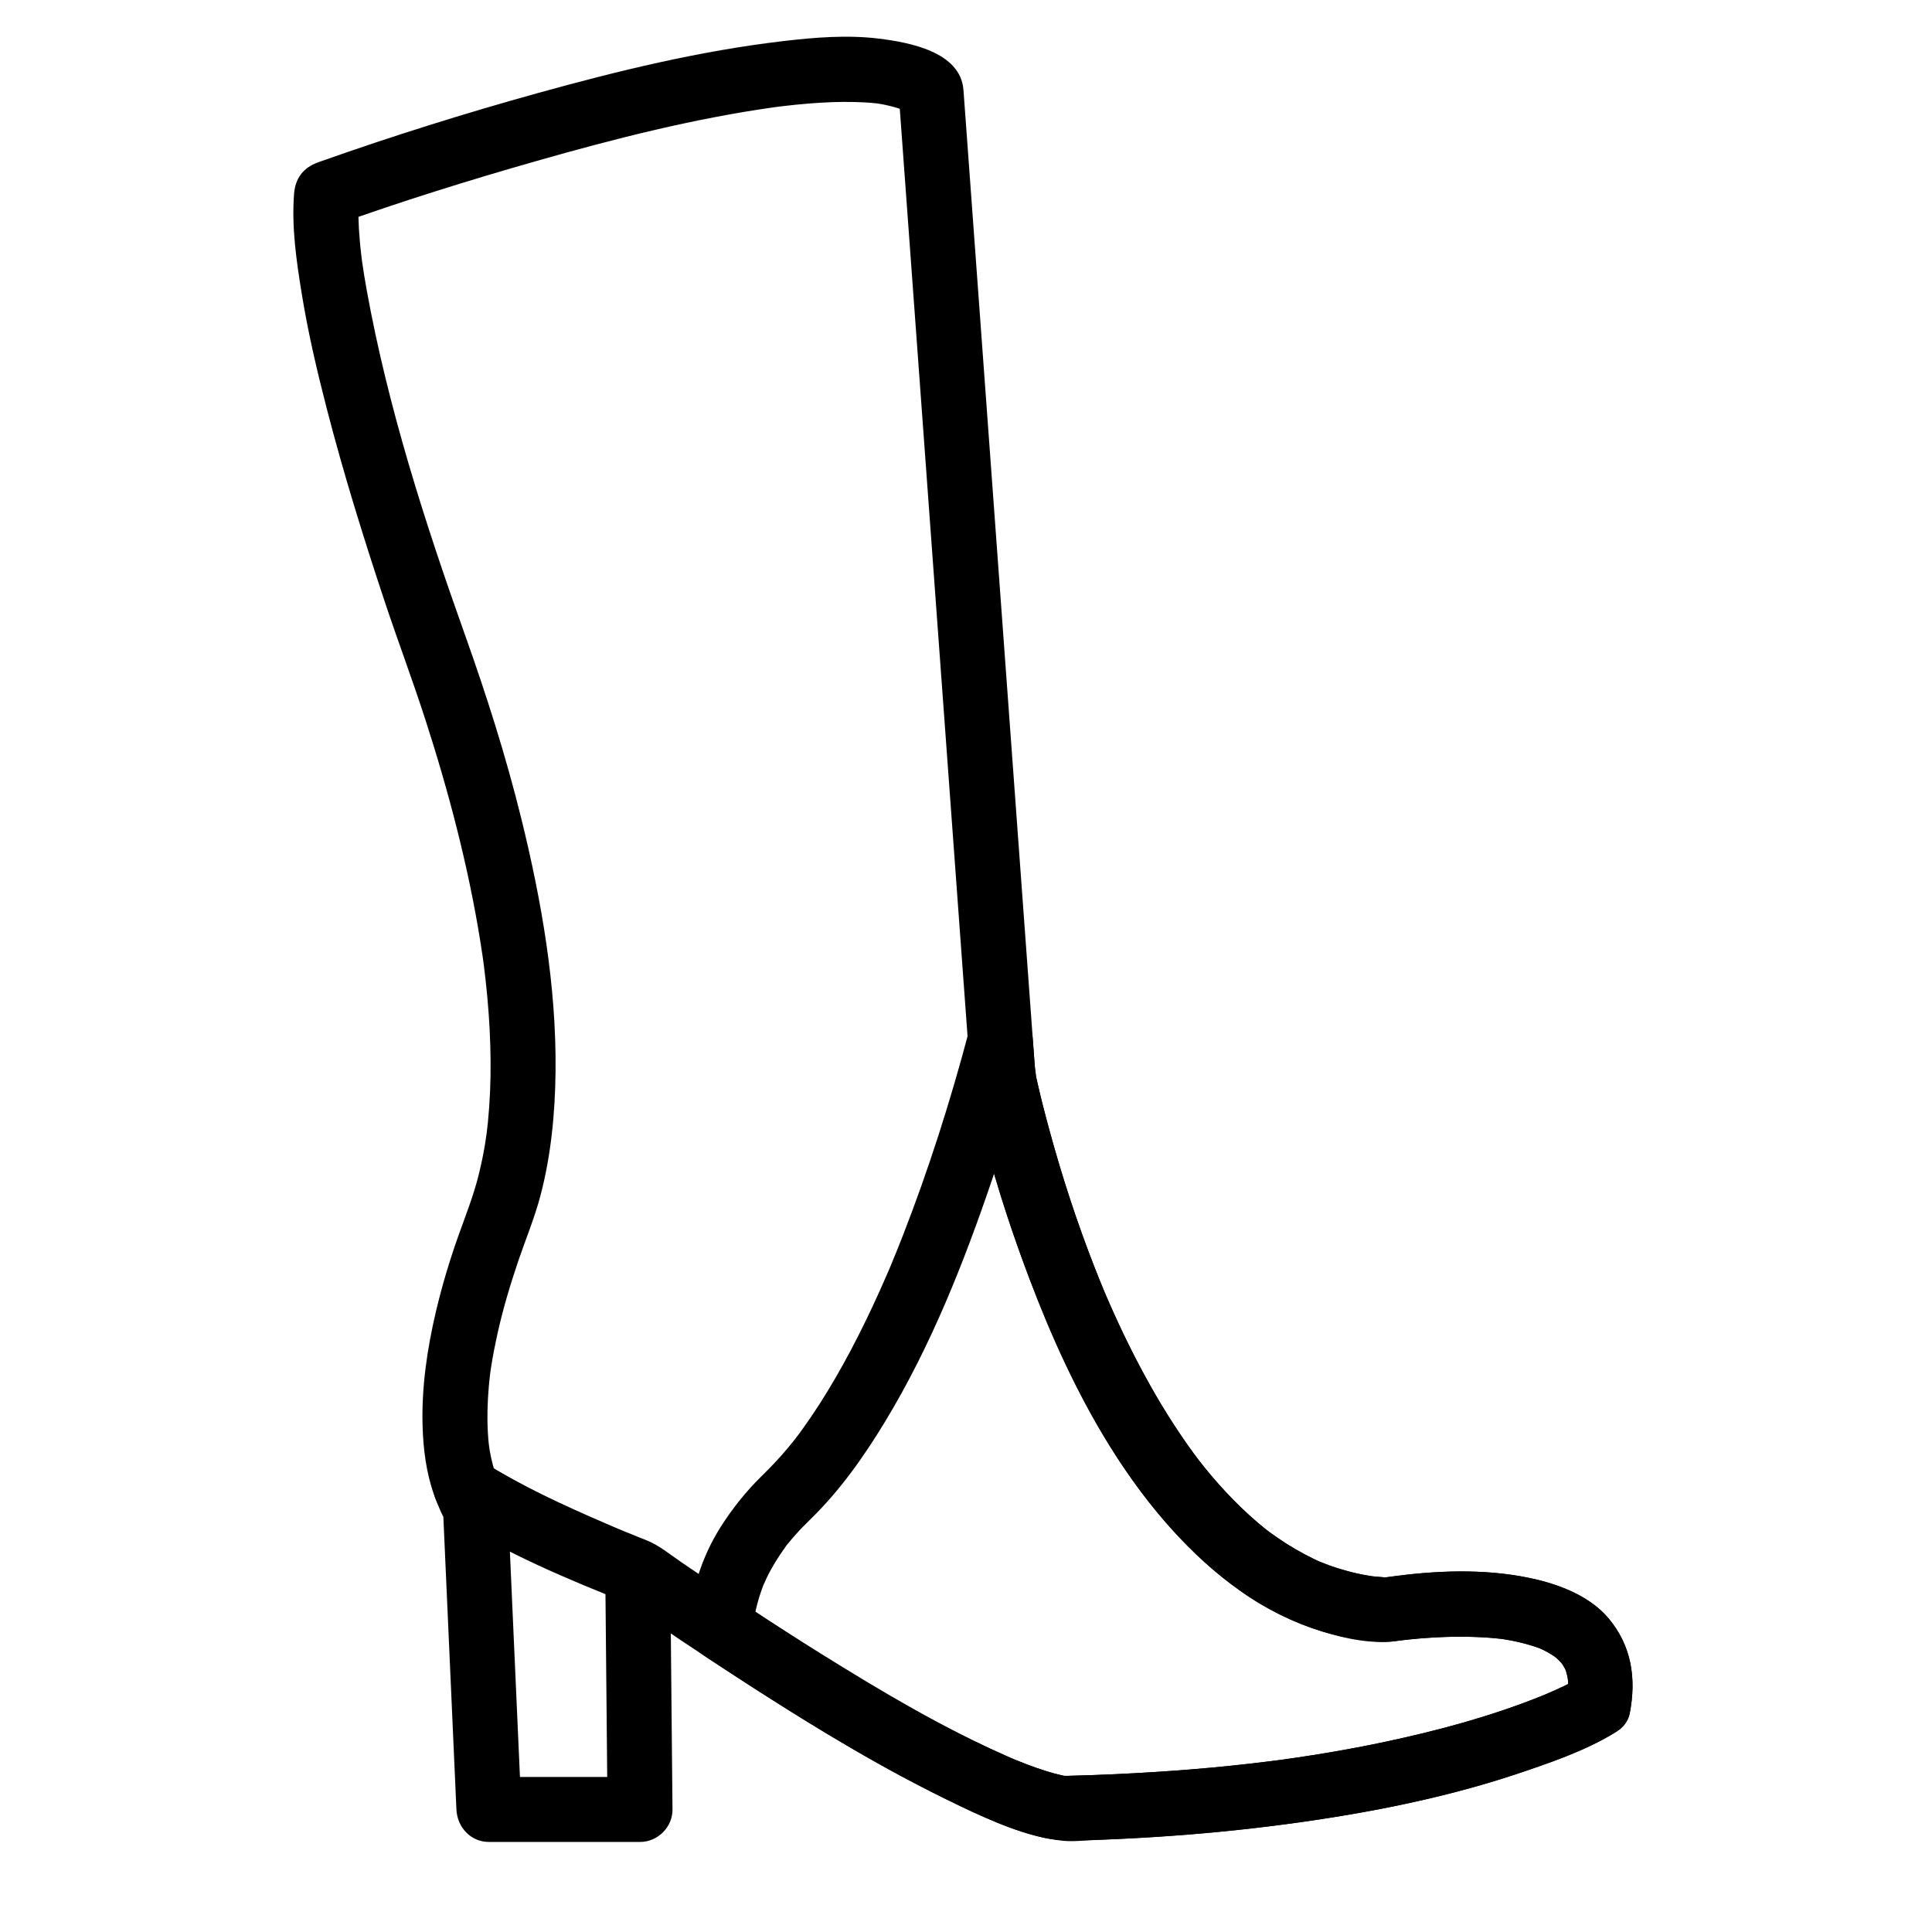 <?xml version="1.0" encoding="UTF-8"?>
<!-- Uploaded to: ICON Repo, www.svgrepo.com, Generator: ICON Repo Mixer Tools -->
<svg fill="#000000" width="800px" height="800px" version="1.1" viewBox="144 144 512 512" xmlns="http://www.w3.org/2000/svg">
 <g>
  <path d="m563.26 588.31c-1.008 0.621-2.074 1.16-3.129 1.695-1.316 0.668-2.652 1.297-3.996 1.906-0.836 0.379-1.676 0.746-2.516 1.109-1.586 0.68 2.441-1.016 0.406-0.172-0.594 0.246-1.191 0.488-1.789 0.727-13.281 5.32-27.191 9.059-41.168 12.031-5.012 1.066-10.055 2.008-15.105 2.863-2.652 0.449-5.312 0.867-7.973 1.262-1.387 0.207-2.777 0.402-4.164 0.598-2.383 0.332 1.855-0.242-0.555 0.074-0.965 0.129-1.93 0.25-2.898 0.371-13.547 1.707-27.172 2.773-40.812 3.402-3.699 0.172-7.394 0.297-11.094 0.398-0.883 0.023-1.766 0.082-2.648 0.027-1.738-0.105 2.402 0.43-0.215-0.078-0.152-0.031-0.305-0.066-0.461-0.102-1.242-0.277-2.469-0.625-3.688-0.996-1.766-0.539-3.504-1.156-5.227-1.809-1.043-0.395-2.078-0.805-3.113-1.227-0.281-0.113-0.562-0.23-0.844-0.348-1.293-0.535 2.203 0.934 0.891 0.379-0.723-0.305-1.438-0.621-2.152-0.934-17.117-7.551-33.328-17.219-49.188-27.078-12.637-7.856-25.047-16.066-37.336-24.457-2.965-2.023-5.867-4.477-9.219-5.785-0.645-0.25-1.289-0.508-1.93-0.766-1.336-0.535-2.668-1.078-3.996-1.629-0.879-0.363-1.758-0.73-2.637-1.098 2.394 1.008 0.594 0.25 0.105 0.043-0.695-0.297-1.391-0.594-2.086-0.895-11.16-4.809-22.371-9.91-32.66-16.418 1.32 1.715 2.637 3.43 3.957 5.144-0.77-1.934-1.348-3.93-1.805-5.957-0.289-1.277-0.512-2.57-0.703-3.867 0.5 3.41 0.078 0.516-0.004-0.285-0.098-0.938-0.164-1.879-0.219-2.82-0.238-4.043-0.098-8.102 0.246-12.133 0.098-1.141 0.223-2.277 0.355-3.414 0.055-0.48 0.348-2.547 0.004-0.098 0.086-0.617 0.18-1.234 0.277-1.848 0.449-2.891 1.02-5.762 1.648-8.613 1.457-6.578 3.387-13.047 5.555-19.418 1.949-5.723 4.269-11.281 5.82-17.133 2.84-10.734 3.918-22.008 4.031-33.09 0.238-22.551-3.715-45.199-9.098-67.031-4.066-16.488-9.227-32.68-14.93-48.668-10.598-29.711-20.383-60.191-26.012-91.266-0.449-2.477-0.848-4.961-1.211-7.449-0.078-0.531-0.336-2.527 0.008 0.082-0.094-0.719-0.18-1.441-0.266-2.16-0.145-1.219-0.266-2.441-0.371-3.66-0.367-4.109-0.52-8.254-0.195-12.371-2.106 2.766-4.215 5.535-6.32 8.301 17.52-6.297 35.348-11.848 53.25-16.957 20.883-5.961 42.086-11.352 63.621-14.348-2.481 0.344-0.41 0.055 0.078-0.008 0.586-0.074 1.168-0.145 1.754-0.215 1.145-0.137 2.293-0.262 3.441-0.379 2.199-0.227 4.398-0.398 6.606-0.531 3.953-0.238 7.918-0.289 11.871-0.059 0.883 0.051 1.762 0.129 2.641 0.219 0.422 0.043 0.844 0.094 1.266 0.145-2.914-0.359-1.305-0.176-0.66-0.074 1.508 0.238 3 0.57 4.469 0.988 0.672 0.191 1.328 0.418 1.98 0.66 1.852 0.688-2.144-1.035 0.027 0.051 0.547 0.273 1.07 0.586 1.582 0.918 1.941 1.25-1.488-1.301-0.145-0.117-0.84-2.031-1.68-4.059-2.523-6.09 1.023 14.039 2.051 28.074 3.078 42.113 2.219 30.355 4.434 60.707 6.652 91.062 2.121 29.031 4.242 58.062 6.363 87.094 1.008 13.82 2.019 27.641 3.031 41.457 0.426 5.824 2.457 11.781 3.957 17.371 3.328 12.395 7.301 24.625 11.93 36.594 11.906 30.777 28.301 62.586 55.793 82.199 6.527 4.656 13.871 8.25 21.523 10.629 6.324 1.969 13.543 3.438 20.121 2.445 0.254-0.039 0.508-0.074 0.762-0.109 1.684-0.238-2.656 0.352-1.121 0.148 0.961-0.125 1.922-0.238 2.883-0.34 2.539-0.273 5.09-0.473 7.641-0.605 3.141-0.164 6.289-0.207 9.434-0.125 1.609 0.043 3.219 0.133 4.828 0.254 0.812 0.062 1.621 0.141 2.43 0.227 0.406 0.043 0.809 0.094 1.211 0.141 1.504 0.184-2.492-0.363-0.281-0.027 3.117 0.477 6.199 1.199 9.176 2.246 0.355 0.125 0.707 0.262 1.062 0.398 1.438 0.559-2.086-0.91-0.684-0.293 0.668 0.293 1.32 0.625 1.965 0.965 0.629 0.336 1.238 0.707 1.836 1.094 0.293 0.191 0.578 0.395 0.863 0.598 1.141 0.812-1.922-1.574-0.387-0.277 0.52 0.441 1.004 0.922 1.473 1.418 0.234 0.246 0.449 0.504 0.668 0.766 0.934 1.109-1.367-1.848-0.527-0.664 0.395 0.555 0.738 1.148 1.059 1.75 0.164 0.305 0.305 0.621 0.449 0.938-1.258-2.777-0.477-1.105-0.246-0.402 0.23 0.699 0.391 1.422 0.527 2.144 0.297 1.551-0.27-2.356-0.098-0.758 0.043 0.398 0.062 0.801 0.082 1.199 0.043 0.848 0.008 1.699-0.043 2.543-0.027 0.449-0.078 0.898-0.129 1.344 0.332-2.961 0.055-0.598-0.07 0.062-0.887 4.606 1.227 9.273 6.016 10.59 4.25 1.168 9.703-1.402 10.59-6.016 1.773-9.215 0.496-17.867-5.648-25.172-4.66-5.539-12.16-8.617-19.023-10.25-11.953-2.84-24.742-2.547-36.863-1-1.715 0.219-3.434 0.438-5.137 0.715-0.906 0.148 3.027-0.238 1.266-0.344-0.922-0.055-1.84-0.145-2.758-0.238-0.617-0.066-2.359-0.309 0.473 0.078-0.449-0.062-0.898-0.133-1.348-0.207-1.039-0.168-2.074-0.375-3.106-0.598-1.75-0.379-3.477-0.855-5.184-1.387-0.852-0.266-1.691-0.555-2.527-0.855-0.715-0.258-4.106-1.652-1.246-0.438-3.422-1.449-6.699-3.227-9.844-5.207-1.527-0.961-3.012-1.992-4.469-3.055-0.367-0.27-0.73-0.543-1.09-0.816 2.137 1.613 0.758 0.586 0.305 0.23-0.84-0.664-1.66-1.348-2.473-2.039-2.957-2.512-5.738-5.231-8.391-8.062-1.297-1.387-2.551-2.809-3.781-4.254-0.621-0.727-1.23-1.469-1.832-2.211-0.461-0.566-2.812-3.59-1.035-1.281-2.473-3.215-4.793-6.547-7.008-9.945-4.473-6.852-8.441-14.023-12.074-21.352-1.789-3.606-3.477-7.258-5.098-10.938-0.383-0.871-0.758-1.742-1.133-2.613-0.227-0.531-0.914-2.164 0.133 0.32-0.184-0.434-0.363-0.867-0.543-1.301-0.77-1.852-1.52-3.711-2.25-5.578-4.758-12.09-8.789-24.473-12.195-37.008-1.43-5.262-2.805-10.562-3.879-15.91 0.965 4.809 0.156 0.242 0.059-1.082-0.141-1.914-0.281-3.832-0.422-5.746-0.035-0.48-0.07-0.961-0.105-1.441-0.129-1.75-0.254-3.5-0.383-5.25-1.582-21.66-3.164-43.32-4.746-64.98-2.328-31.891-4.66-63.781-6.988-95.672-1.789-24.484-3.578-48.965-5.367-73.445-0.289-3.949-0.578-7.902-0.867-11.852-0.75-10.113-14.363-12.621-22.387-13.609-8.406-1.035-17.035-0.328-25.406 0.656-22.039 2.586-43.707 7.859-65.059 13.785-19.301 5.359-38.465 11.359-57.348 18.043-0.293 0.102-0.582 0.207-0.871 0.312-3.871 1.391-5.996 4.203-6.32 8.301-0.699 8.879 0.633 17.914 2.055 26.656 1.668 10.25 4.043 20.383 6.641 30.434 4.43 17.137 9.688 34.051 15.27 50.844 3.477 10.461 7.371 20.773 10.766 31.262 6.25 19.301 11.426 39.004 14.641 59.047 0.211 1.324 0.41 2.648 0.605 3.977 0.098 0.664 0.188 1.328 0.281 1.996-0.316-2.301-0.008-0.023 0.043 0.375 0.367 2.887 0.68 5.781 0.941 8.684 0.508 5.527 0.785 11.078 0.832 16.629 0.047 5.414-0.188 10.832-0.715 16.223-0.125 1.266-0.273 2.527-0.434 3.789 0.324-2.531-0.234 1.426-0.34 2.066-0.438 2.648-0.992 5.273-1.629 7.879-1.391 5.695-3.57 11.082-5.523 16.598-2.289 6.469-4.254 13.051-5.832 19.727-2.336 9.887-3.848 20.195-3.551 30.379 0.176 6.047 0.953 12.316 2.977 18.051 0.141 0.398 0.293 0.789 0.445 1.18 1.164 2.93 2.918 4.519 5.516 6.117 2.43 1.492 4.926 2.879 7.438 4.223 5.094 2.731 10.312 5.223 15.566 7.629 7.398 3.387 14.895 6.578 22.465 9.562 0.762 0.301-0.156 0.348-0.922-0.18 1.586 1.098 3.172 2.188 4.762 3.277 3.281 2.25 6.574 4.481 9.875 6.703 6.289 4.227 12.625 8.391 19 12.488 17.578 11.289 35.543 22.266 54.441 31.23 8.867 4.203 18.352 8.699 28.258 9.652 2.695 0.258 5.559-0.109 8.262-0.207 3.906-0.137 7.816-0.324 11.719-0.539 6.969-0.387 13.93-0.918 20.875-1.578 12.402-1.18 24.777-2.82 37.051-4.981 16.004-2.82 31.914-6.625 47.223-12.121 7.09-2.543 14.551-5.25 21.004-9.223 3.988-2.457 5.504-7.66 3.09-11.781-2.324-3.981-7.773-5.555-11.773-3.09z"/>
  <path d="m313.61 614.92h-40.039c2.871 2.871 5.738 5.738 8.609 8.609-1.09-24.367-2.18-48.738-3.266-73.105-0.09-2.008-0.18-4.016-0.27-6.019-0.016-0.355-0.031-0.715-0.047-1.07-0.07-1.578-0.359-3.231-1.301-4.551-0.207-0.289-0.387-0.598-0.566-0.906-0.141-0.234-1.23-2.508-0.715-1.258-4.215 3.242-8.434 6.484-12.648 9.723 14.711 9.305 31.191 16.27 47.355 22.625-2.106-2.766-4.215-5.535-6.32-8.301 0.199 20.953 0.398 41.906 0.598 62.863 0.043 4.691 3.883 8.609 8.609 8.609 4.66 0 8.656-3.918 8.609-8.609-0.199-20.953-0.398-41.906-0.598-62.863-0.039-4.148-2.672-6.867-6.32-8.301-1.48-0.582-2.957-1.188-4.43-1.793-0.793-0.328-1.582-0.656-2.371-0.988-1.633-0.684 1.961 0.832 0.258 0.109-0.484-0.203-0.969-0.41-1.449-0.617-2.176-0.93-4.348-1.879-6.508-2.844-9.82-4.371-19.645-9.004-28.742-14.758-2.574-1.629-6.106-1.516-8.691 0-3.019 1.77-5.414 6.215-3.957 9.723 0.898 2.164 1.719 4.539 3.141 6.445-0.391-1.449-0.785-2.898-1.176-4.348 1.09 24.367 2.18 48.738 3.266 73.105 0.105 2.375 0.211 4.75 0.316 7.125 0.211 4.688 3.758 8.609 8.609 8.609h40.039c4.695 0 8.609-3.918 8.609-8.609 0.004-4.691-3.91-8.605-8.605-8.605z"/>
  <path d="m563.26 588.31c-1.008 0.621-2.074 1.16-3.129 1.695-1.316 0.668-2.652 1.297-3.996 1.906-0.836 0.379-1.676 0.746-2.516 1.109-1.586 0.68 2.441-1.016 0.406-0.172-0.594 0.246-1.191 0.488-1.789 0.727-13.281 5.32-27.191 9.059-41.168 12.031-5.012 1.066-10.055 2.008-15.105 2.863-2.652 0.449-5.312 0.867-7.973 1.262-1.387 0.207-2.777 0.402-4.164 0.598-2.383 0.332 1.855-0.242-0.555 0.074-0.965 0.129-1.93 0.25-2.898 0.371-13.547 1.707-27.172 2.773-40.812 3.402-3.699 0.172-7.394 0.297-11.094 0.398-0.883 0.023-1.766 0.082-2.648 0.027-1.738-0.105 2.402 0.43-0.215-0.078-0.152-0.031-0.305-0.066-0.461-0.102-1.242-0.277-2.469-0.625-3.688-0.996-1.766-0.539-3.504-1.156-5.227-1.809-1.043-0.395-2.078-0.805-3.113-1.227-0.281-0.113-0.562-0.23-0.844-0.348-1.293-0.535 2.203 0.934 0.891 0.379-0.723-0.305-1.438-0.621-2.152-0.934-25.238-11.133-48.785-26.395-71.719-41.574 1.422 2.477 2.844 4.957 4.266 7.434 0.051-0.637 0.109-1.273 0.18-1.906-0.254 2.367-0.016 0.156 0.059-0.285 0.215-1.316 0.516-2.621 0.84-3.914 0.34-1.344 0.766-2.66 1.223-3.969 0.234-0.676 0.5-1.336 0.762-2-0.762 1.914 0.48-0.965 0.641-1.297 1.387-2.852 3.094-5.531 4.941-8.102 1.605-2.227-1.02 1.227 0.746-0.961 0.559-0.691 1.141-1.359 1.727-2.027 1.352-1.547 2.809-3.004 4.277-4.438 7.785-7.598 14.18-16.719 19.785-26 11.988-19.848 20.68-41.766 28.121-63.664 3.918-11.539 7.414-23.223 10.531-35.004-5.637-0.762-11.273-1.527-16.914-2.289 0.312 4.277 0.281 8.758 1.168 12.965 0.492 2.352 1.043 4.688 1.613 7.019 2.609 10.703 5.754 21.285 9.336 31.703 10.465 30.473 24.785 62.039 48.344 84.711 11.602 11.164 26.141 19.992 42.246 22.461 3.664 0.562 7.231 1.105 10.906 0.527 0.453-0.07 0.91-0.137 1.363-0.199 1.43-0.199-2.918 0.383-1.082 0.145 0.492-0.062 0.988-0.121 1.48-0.18 5.41-0.633 10.863-0.945 16.309-0.902 2.137 0.016 4.269 0.105 6.398 0.258 1.082 0.078 2.16 0.184 3.238 0.305 0.691 0.078 2.824 0.387-0.273-0.051 0.535 0.074 1.066 0.16 1.598 0.25 2.09 0.344 4.152 0.812 6.188 1.402 0.98 0.285 1.945 0.617 2.902 0.977 1.984 0.746-1.641-0.73-0.332-0.156 0.445 0.195 0.887 0.414 1.324 0.629 0.852 0.426 1.676 0.91 2.477 1.43 0.391 0.254 0.77 0.527 1.145 0.805-2.434-1.793-0.945-0.727-0.41-0.258 0.68 0.598 1.301 1.262 1.883 1.953 0.887 1.055-1.457-2.031-0.34-0.383 0.254 0.375 0.48 0.77 0.703 1.168 0.227 0.402 0.422 0.82 0.609 1.238-1.258-2.777-0.477-1.105-0.246-0.402 0.285 0.871 0.82 4.348 0.391 0.996 0.137 1.082 0.156 2.176 0.125 3.266-0.016 0.59-0.066 1.176-0.121 1.762-0.105 0.91-0.062 0.605 0.129-0.91-0.07 0.48-0.16 0.953-0.254 1.43-0.887 4.606 1.227 9.273 6.016 10.59 4.25 1.168 9.703-1.402 10.59-6.016 1.773-9.215 0.496-17.867-5.648-25.172-4.66-5.539-12.16-8.617-19.023-10.25-11.953-2.84-24.742-2.547-36.863-1-1.715 0.219-3.434 0.438-5.137 0.715-0.906 0.148 3.027-0.238 1.266-0.344-0.922-0.055-1.84-0.145-2.758-0.238-0.617-0.066-2.359-0.309 0.473 0.078-0.449-0.062-0.898-0.133-1.348-0.207-1.039-0.168-2.074-0.375-3.106-0.598-1.75-0.379-3.477-0.855-5.184-1.387-0.852-0.266-1.691-0.555-2.527-0.855-0.715-0.258-4.106-1.652-1.246-0.438-3.422-1.449-6.699-3.227-9.844-5.207-1.527-0.961-3.012-1.992-4.469-3.055-0.367-0.27-0.73-0.543-1.09-0.816 2.137 1.613 0.758 0.586 0.305 0.23-0.84-0.664-1.66-1.348-2.473-2.039-2.957-2.512-5.738-5.231-8.391-8.062-1.297-1.387-2.551-2.809-3.781-4.254-0.621-0.727-1.23-1.469-1.832-2.211-0.461-0.566-2.812-3.59-1.035-1.281-2.473-3.215-4.793-6.547-7.008-9.945-4.473-6.852-8.441-14.023-12.074-21.352-1.789-3.606-3.477-7.258-5.098-10.938-0.383-0.871-0.758-1.742-1.133-2.613-0.227-0.531-0.914-2.164 0.133 0.32-0.184-0.434-0.363-0.867-0.543-1.301-0.77-1.852-1.52-3.711-2.25-5.578-4.758-12.09-8.789-24.473-12.195-37.008-1.234-4.535-2.383-9.094-3.402-13.68-0.164-0.738-0.324-1.477-0.477-2.215 0.734 3.633 0.316 2.465 0.23 1.281-0.082-1.109-0.164-2.223-0.242-3.332-0.141-1.93-0.281-3.856-0.426-5.785-0.281-3.859-2.422-7.231-6.32-8.301-4.488-1.234-9.391 1.477-10.59 6.016-4.867 18.414-10.648 36.605-17.57 54.352-1.004 2.574-2.039 5.133-3.098 7.68-0.125 0.301-1.039 2.457-0.211 0.504-0.273 0.641-0.547 1.281-0.824 1.918-0.645 1.496-1.305 2.981-1.969 4.465-2.367 5.273-4.898 10.477-7.594 15.594-2.613 4.957-5.422 9.809-8.445 14.527-1.391 2.172-2.848 4.301-4.352 6.398-0.73 1.02-1.484 2.027-2.246 3.027 1.371-1.797 0.078-0.117-0.18 0.203-0.508 0.637-1.023 1.262-1.543 1.887-2.215 2.66-4.602 5.152-7.07 7.574-4.031 3.953-7.609 8.465-10.645 13.223-5.144 8.062-7.945 17.289-8.703 26.777-0.246 3.078 1.855 5.84 4.266 7.434 19.656 13.008 39.684 25.68 60.73 36.34 9.023 4.574 18.48 9.215 28.344 11.695 3.906 0.98 7.621 1.016 11.609 0.895 7.43-0.227 14.859-0.609 22.273-1.125 13.281-0.922 26.52-2.394 39.688-4.356 17.645-2.633 35.207-6.363 52.172-11.93 8.949-2.938 18.457-6.152 26.531-11.125 3.988-2.457 5.504-7.66 3.09-11.781-2.336-3.961-7.785-5.535-11.785-3.07z"/>
 </g>
</svg>